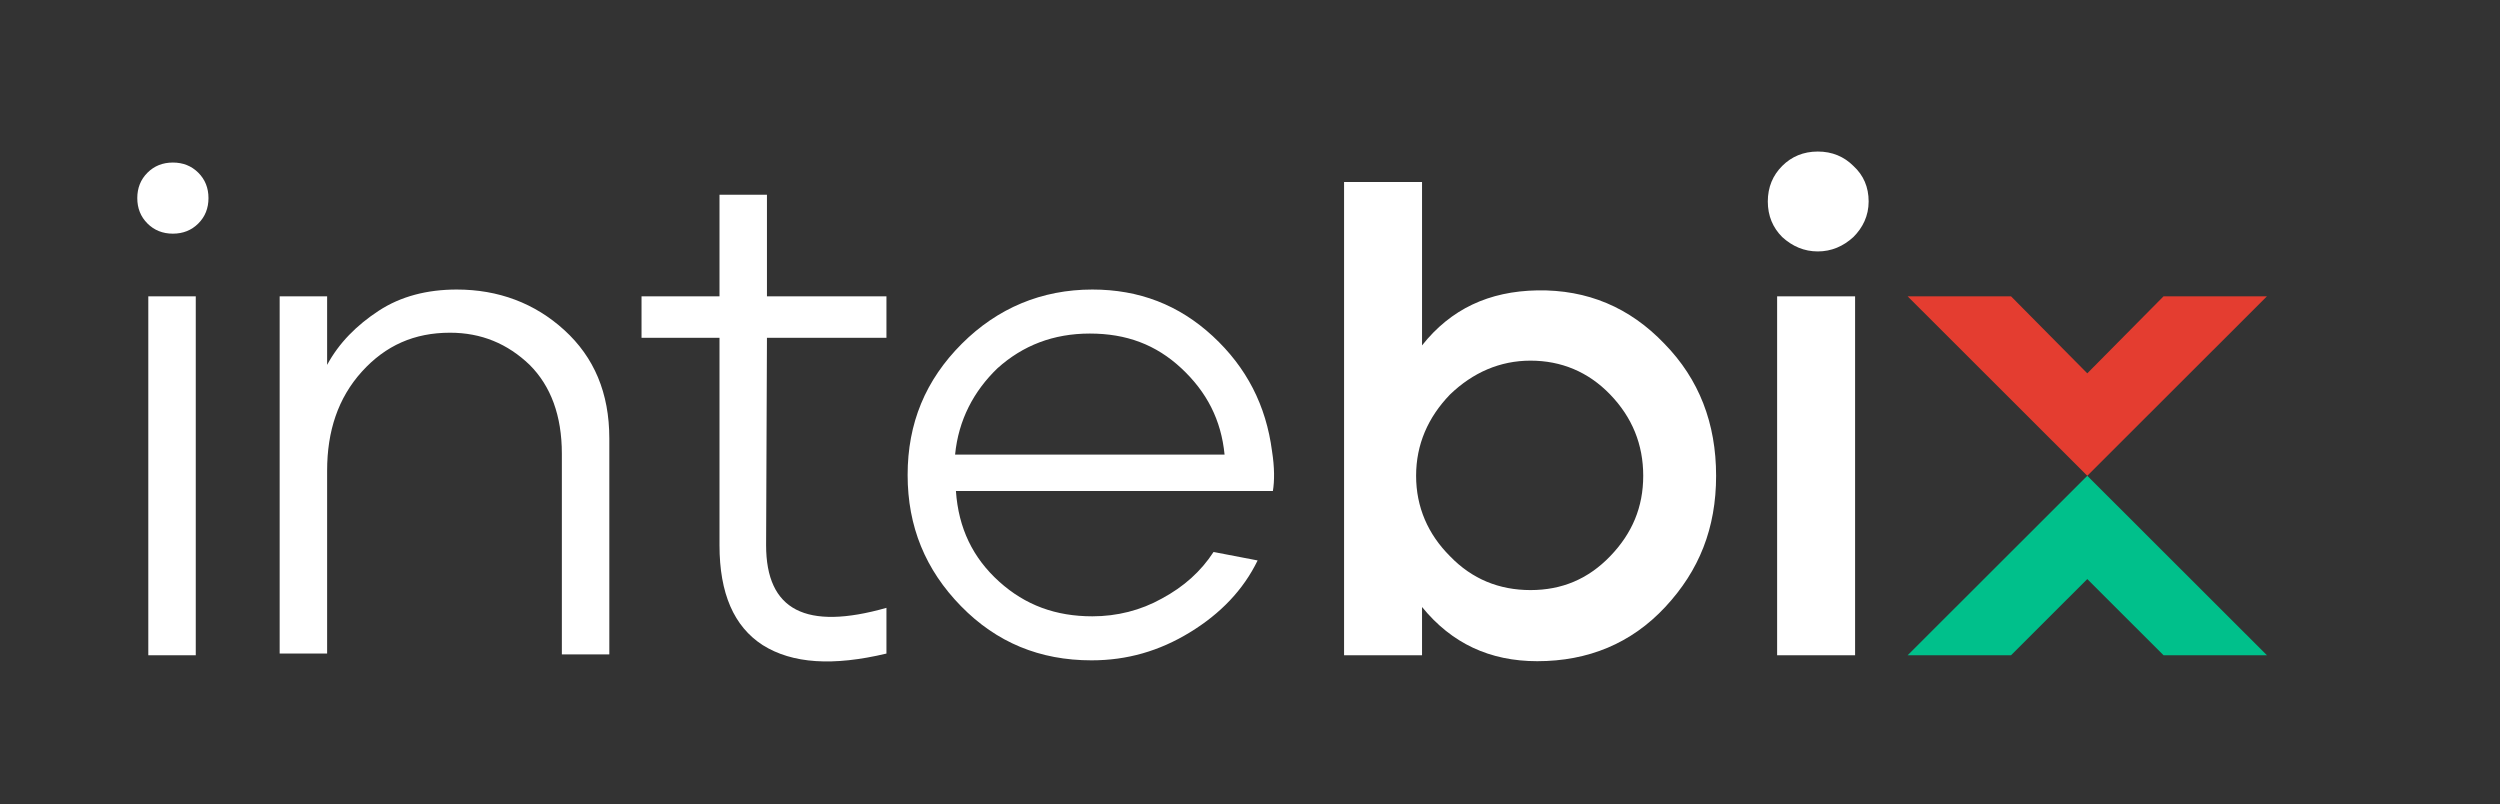 <svg width="258" height="83" viewBox="0 0 258 83" fill="none" xmlns="http://www.w3.org/2000/svg">
<rect x="0" y="0" width="258" height="83" fill="#333333" stroke="none"/>
<path d="M158.648 68.235C153.751 68.235 149.815 66.4 146.754 62.643V67.623H138.708V18.784H146.754V35.646C149.728 31.889 153.663 30.055 158.648 29.967C163.808 29.88 168.181 31.715 171.767 35.472C175.353 39.141 177.102 43.684 177.102 49.101C177.102 54.518 175.353 58.886 171.854 62.643C168.356 66.4 163.896 68.235 158.648 68.235ZM149.64 57.401C151.914 59.76 154.713 60.896 157.949 60.896C161.185 60.896 163.896 59.76 166.17 57.401C168.444 55.042 169.581 52.334 169.581 49.101C169.581 45.868 168.444 43.073 166.17 40.714C163.896 38.355 161.097 37.219 157.949 37.219C154.8 37.219 152.002 38.442 149.64 40.714C147.366 43.073 146.142 45.868 146.142 49.101C146.142 52.334 147.366 55.129 149.64 57.401Z" fill="white"/>
<path d="M191.27 24.463C190.221 25.424 188.996 25.948 187.597 25.948C186.197 25.948 184.973 25.424 183.924 24.463C182.961 23.502 182.437 22.279 182.437 20.794C182.437 19.308 182.961 18.085 183.924 17.124C184.886 16.163 186.11 15.639 187.597 15.639C189.084 15.639 190.308 16.163 191.27 17.124C192.319 18.085 192.844 19.308 192.844 20.794C192.844 22.279 192.232 23.502 191.27 24.463ZM183.399 67.623V30.579H191.445V67.623H183.399Z" fill="white"/>
<path d="M215.408 38.529L207.537 30.579H196.867L215.408 49.101L233.949 30.579H223.279L215.408 38.529Z" fill="#E43D30"/>
<path d="M215.408 59.76L223.279 67.623H233.949L215.408 49.101L196.867 67.623H207.537L215.408 59.76Z" fill="#00C08B"/>
<path d="M20.465 23.065C19.765 23.764 18.891 24.114 17.841 24.114C16.792 24.114 15.917 23.764 15.218 23.065C14.518 22.366 14.168 21.493 14.168 20.444C14.168 19.396 14.518 18.522 15.218 17.823C15.917 17.124 16.792 16.775 17.841 16.775C18.891 16.775 19.765 17.124 20.465 17.823C21.165 18.522 21.515 19.396 21.515 20.444C21.515 21.493 21.165 22.366 20.465 23.065ZM15.305 67.623V30.579H20.203V67.623H15.305Z" fill="white"/>
<path d="M28.861 67.623V30.579H33.759V37.656C34.983 35.384 36.82 33.549 39.094 32.064C41.367 30.579 44.079 29.88 47.14 29.88C51.425 29.88 55.186 31.278 58.247 34.074C61.308 36.869 62.882 40.539 62.882 45.257V67.536H57.984V46.829C57.984 42.898 56.847 39.84 54.661 37.656C52.387 35.471 49.676 34.336 46.44 34.336C42.767 34.336 39.793 35.646 37.344 38.355C34.896 41.063 33.759 44.47 33.759 48.577V67.448H28.861V67.623Z" fill="white"/>
<path d="M91.481 67.448C85.971 68.759 81.773 68.497 78.712 66.575C75.739 64.653 74.252 61.245 74.252 56.265V34.86H66.206V30.579H74.252V20.095H79.149V30.579H91.481V34.86H79.149L79.062 56.265C79.062 62.993 83.172 65.09 91.481 62.73V67.448Z" fill="white"/>
<path d="M112.646 68.147C107.311 68.147 102.85 66.312 99.177 62.556C95.504 58.799 93.667 54.343 93.667 49.014C93.667 43.684 95.504 39.228 99.264 35.471C102.938 31.802 107.486 29.88 112.733 29.88C117.543 29.88 121.654 31.453 125.152 34.685C128.65 37.918 130.662 41.849 131.274 46.567C131.536 48.227 131.536 49.625 131.361 50.674H98.652C98.915 54.518 100.401 57.576 103.113 60.022C105.824 62.468 108.972 63.604 112.733 63.604C115.269 63.604 117.718 62.992 119.905 61.769C122.178 60.546 123.928 58.974 125.239 56.964L129.787 57.838C128.3 60.896 125.939 63.342 122.791 65.264C119.642 67.186 116.319 68.147 112.646 68.147ZM98.565 46.917H126.376C126.027 43.335 124.54 40.452 121.916 38.005C119.292 35.559 116.231 34.423 112.471 34.423C108.71 34.423 105.561 35.646 102.938 38.005C100.489 40.364 98.915 43.335 98.565 46.917Z" fill="white"/>
</svg>
